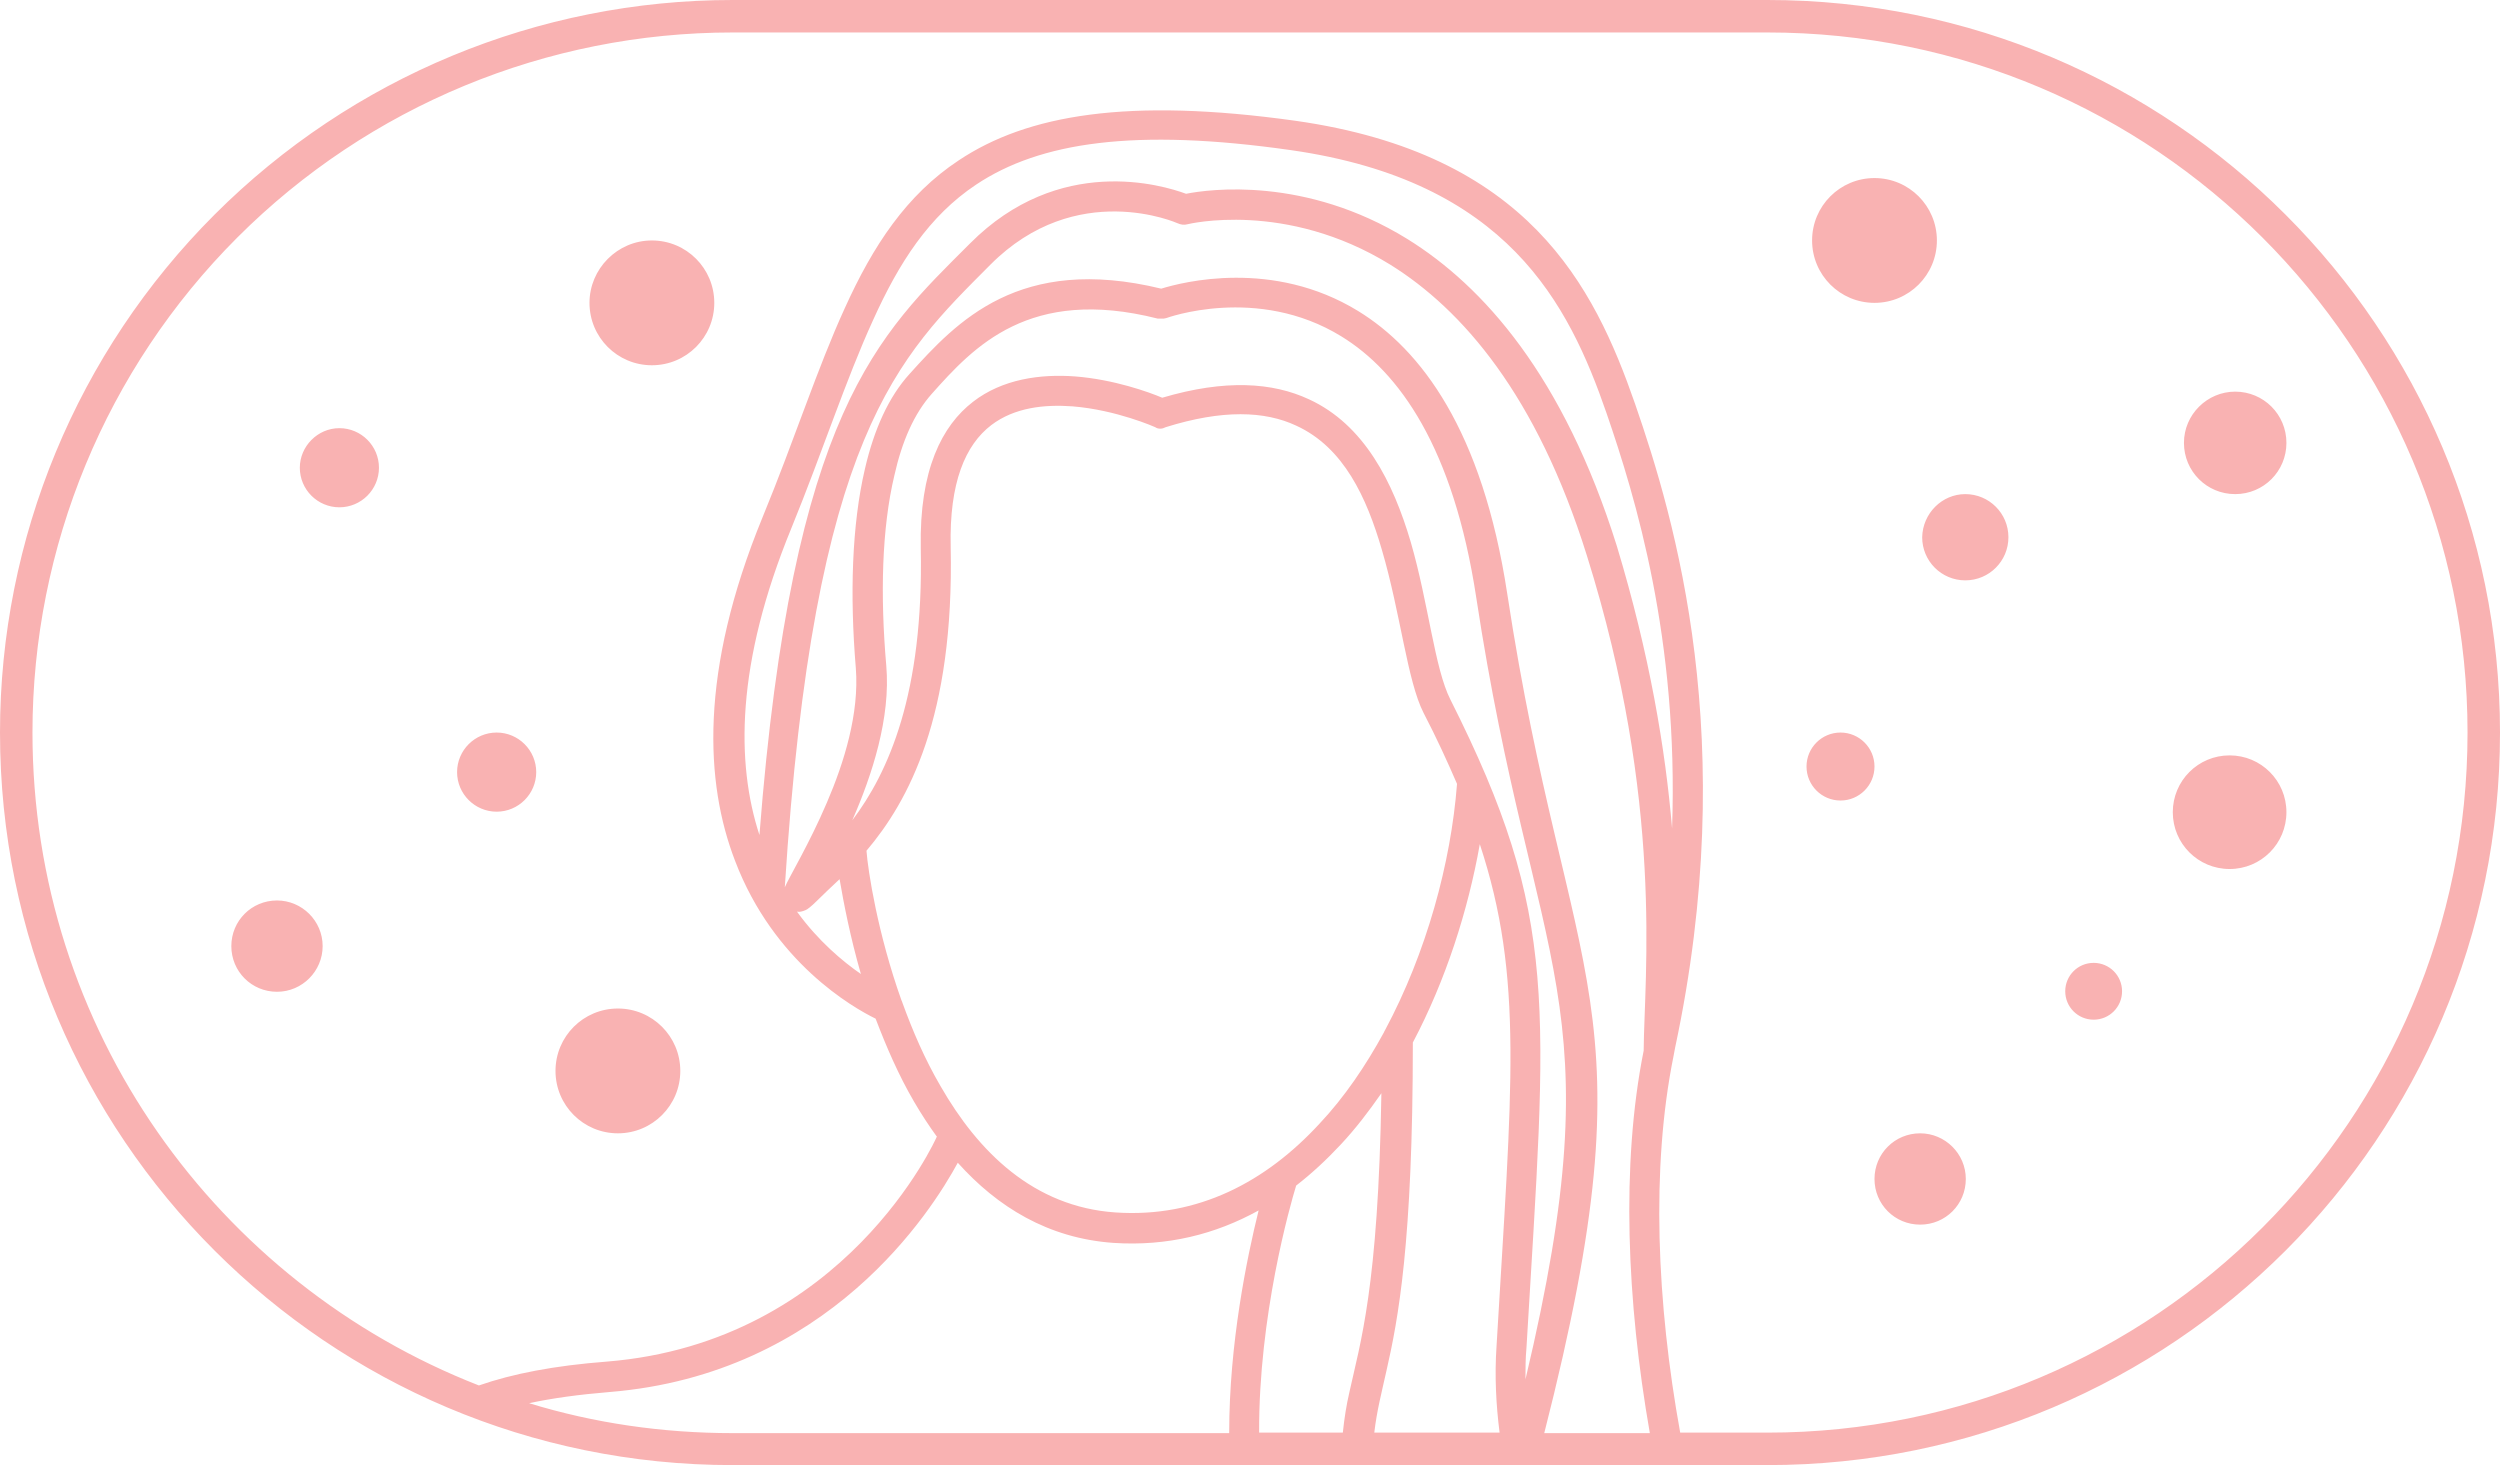 <?xml version="1.0" encoding="UTF-8"?><svg xmlns="http://www.w3.org/2000/svg" xmlns:xlink="http://www.w3.org/1999/xlink" height="288.8" preserveAspectRatio="xMidYMid meet" version="1.0" viewBox="3.6 105.6 492.8 288.8" width="492.8" zoomAndPan="magnify"><g id="change1_1"><path clip-rule="evenodd" d="M373.1,140.7c6.8,0,12.3,5.5,12.3,12.3c0,6.8-5.5,12.3-12.3,12.3 c-6.8,0-12.3-5.5-12.3-12.3C360.8,146.2,366.3,140.7,373.1,140.7z M132.1,153c6.8,0,12.3,5.5,12.3,12.3c0,6.8-5.5,12.3-12.3,12.3 c-6.8,0-12.3-5.5-12.3-12.3C119.8,158.6,125.3,153,132.1,153z M444.2,182.8c5.6,0,10.1,4.5,10.1,10.1c0,5.6-4.5,10.1-10.1,10.1 c-5.6,0-10.1-4.5-10.1-10.1C434.1,187.3,438.7,182.8,444.2,182.8z M70.5,190c4.3,0,7.8,3.5,7.8,7.8c0,4.3-3.5,7.8-7.8,7.8 c-4.3,0-7.8-3.5-7.8-7.8C62.7,193.6,66.2,190,70.5,190z M391,203c4.7,0,8.5,3.8,8.5,8.5c0,4.7-3.8,8.5-8.5,8.5s-8.5-3.8-8.5-8.5 C382.6,206.8,386.4,203,391,203z M366.4,250c3.7,0,6.7,3,6.7,6.7c0,3.7-3,6.7-6.7,6.7c-3.7,0-6.7-3-6.7-6.7 C359.7,253,362.7,250,366.4,250z M101.5,250c4.3,0,7.8,3.5,7.8,7.8c0,4.3-3.5,7.8-7.8,7.8s-7.8-3.5-7.8-7.8 C93.7,253.5,97.2,250,101.5,250z M333.2,268.9c1.3-37.4-7.2-65.2-12.9-81.8c-7.5-21.7-19.6-45.8-62.2-51.9 c-30.8-4.4-49.5-1.6-62.1,6.8c-9.3,6.2-15.2,15.4-20.3,26.7c-5.4,11.8-9.9,25.8-16.1,41c-11,26.8-10.9,46.4-6.3,60.5 c6.5-83.7,23.5-98.6,41.5-116.6c17.6-17.7,38-11.5,42.6-9.8c4.5-0.9,23.5-3.5,43.6,8.9c15,9.3,30.8,27,41.3,60.5 C328.8,234.7,331.9,253.4,333.2,268.9z M443.1,254.5c6.2,0,11.2,5,11.2,11.2s-5,11.2-11.2,11.2c-6.2,0-11.2-5-11.2-11.2 S436.9,254.5,443.1,254.5z M169.1,278.9c-1.7,1.6-3.2,3-4.5,4.3c-1.1,1.1-1.9,1.7-2.2,1.8c-0.7,0.3-1.2,0.4-1.7,0.3 c4.2,5.8,9,9.8,12.6,12.3C171.2,290.3,169.9,283.6,169.1,278.9z M58.2,283.1c4.9,0,9,4,9,9c0,4.9-4,9-9,9s-9-4-9-9 C49.2,287.1,53.2,283.1,58.2,283.1z M416.3,295.4c3.1,0,5.6,2.5,5.6,5.6c0,3.1-2.5,5.6-5.6,5.6c-3.1,0-5.6-2.5-5.6-5.6 C410.7,297.9,413.2,295.4,416.3,295.4z M125.4,304.4c6.8,0,12.3,5.5,12.3,12.3c0,6.8-5.5,12.3-12.3,12.3c-6.8,0-12.3-5.5-12.3-12.3 C113.1,309.9,118.6,304.4,125.4,304.4z M232.3,190.1c-0.4,0-0.7-0.1-1-0.3c0,0-7.6-3.4-16.3-4.1c-5.5-0.4-11.4,0.2-16,3.7 c-5.1,3.9-8.3,11.3-8,24c0.7,33.5-8.3,50.1-16.6,59.9c0.3,4,2.2,16.3,6.9,29.5c0.1,0.1,0.1,0.3,0.2,0.5c2,5.5,4.4,11.1,7.5,16.4 c7.4,12.9,18.3,23.8,34.5,24.9c16.3,1.1,29.7-6.1,40.2-17.5c4.9-5.2,9.1-11.4,12.7-18c0.1-0.2,0.1-0.3,0.2-0.4 c8.2-15.3,13-33,14.2-48.5c0,0,0-0.1,0-0.1c-1.9-4.4-4-9-6.6-14c-3.2-6.3-4.5-19.5-8.2-32.1c-3-10.3-7.5-20.2-16.9-24.5 c-6.2-2.9-14.5-3.2-25.7,0.3C233,190,232.7,190.1,232.3,190.1z M382.1,329c4.9,0,9,4,9,9s-4,9-9,9s-9-4-9-9S377.1,329,382.1,329z M304.3,377.5c17.9-75.3,1.7-79.3-9.7-154.1c-4.5-29.6-15.2-44.5-26.6-51.5c-16.6-10.2-34.5-3.6-34.5-3.6l-0.5,0.1l-0.5,0l-0.5,0 l-0.2,0c-25.3-6.4-36.3,5.6-44.5,14.8c-3.5,3.9-5.9,9.4-7.4,16.1c-2.5,10.5-2.8,23.7-1.6,37.5c0.9,10.3-2.8,21.6-6.7,30.5 c7.1-9.4,14.1-24.9,13.5-53.7c-0.3-15.4,4.2-24.1,10.3-28.8c5.8-4.5,13.3-5.5,20.1-5c7.7,0.6,14.6,3.1,17.2,4.2 c12.5-3.7,21.8-3,28.9,0.3c10.9,5,16.6,16.3,20.1,28.2c3.5,12.1,4.7,24.9,7.8,31c21.7,43.1,19,60,15,127.7 C304.3,373.4,304.3,375.4,304.3,377.5z M334.8,388H352c76.2,0,138-61.8,138-138c0-76.2-61.8-138-138-138H148 c-36.6,0-71.7,14.5-97.6,40.4C24.5,178.3,10,213.4,10,250c0,58.6,36.5,108.6,88,128.7c6.6-2.3,14.8-3.9,25.2-4.7 c47.1-3.8,65-44.2,65-44.2c0,0,0-0.1,0.1-0.1c-1.6-2.2-3.1-4.5-4.5-6.9c-3.1-5.3-5.5-10.9-7.6-16.4c-4.5-2.2-20.1-11.1-27.7-31.1 c-5.9-15.3-7.1-37.2,5.4-67.7c6.3-15.3,10.8-29.4,16.2-41.2c5.6-12.4,12.2-22.4,22.5-29.2c13.5-9,33.4-12.4,66.3-7.8 c45.9,6.5,58.9,32.5,67,55.8c7.9,22.8,20.8,66.4,7.9,126.9l-0.3,1.6C329,335.9,330.2,362.6,334.8,388z M328.8,388 c-4.5-25.7-5.7-52.8-1.2-75.3c0.1-14.7,4.1-48.8-11.2-97.6c-9.9-31.7-24.6-48.5-38.7-57.3c-20.7-12.8-40-8-40-8 c-0.7,0.2-1.3,0.1-2-0.2c0,0-19.9-8.9-36.9,8.2C180.7,176,164,191,158.3,280.5c0.9-2.1,4.8-8.5,8.3-16.7c3.4-7.9,6.4-17.6,5.7-26.5 c-1.2-14.4-0.8-28.2,1.8-39.3c1.8-7.8,4.7-14.2,8.8-18.7c9.3-10.3,21.6-23.6,49.6-16.8c4.2-1.3,22-5.9,38.8,4.4 c12.4,7.6,24.5,23.5,29.4,55.7c12,78.8,29.1,80.1,7.3,165.5H328.8z M299.2,388c-0.7-5.5-1-11.2-0.6-17.1c3-51,5.4-72.5-3.3-98.9 c-2.3,13-6.7,26.8-13.2,39.1c0,39.5-2.9,54.6-5.2,64.7c-1,4.5-1.9,7.9-2.4,12.2H299.2z M268.3,388c0.3-2.9,0.7-5.4,1.3-8 c2.1-9.6,5.7-20.6,6.3-58.9c-2.5,3.6-5.1,7-8,10.1c-2.8,3-5.7,5.7-8.8,8.1c-1.2,3.9-7.4,25.7-7.3,48.7H268.3z M245.9,388 c0-17.6,3.5-34.5,5.8-43.8c-8.5,4.7-18,7.1-28.6,6.4c-12.9-0.9-22.9-7.1-30.7-15.8c-5.1,9.4-25.4,41.7-68.7,45.2 c-6,0.5-11.2,1.2-15.8,2.2c12.7,3.9,26.2,5.9,40.2,5.9H245.9z M496.4,250c0-79.8-64.7-144.4-144.4-144.4H148 c-38.3,0-75,15.2-102.1,42.3C18.8,175,3.6,211.7,3.6,250c0,79.8,64.7,144.4,144.4,144.4h204C431.8,394.4,496.4,329.8,496.4,250z" fill="#F9B2B2" fill-rule="evenodd"/></g></svg>